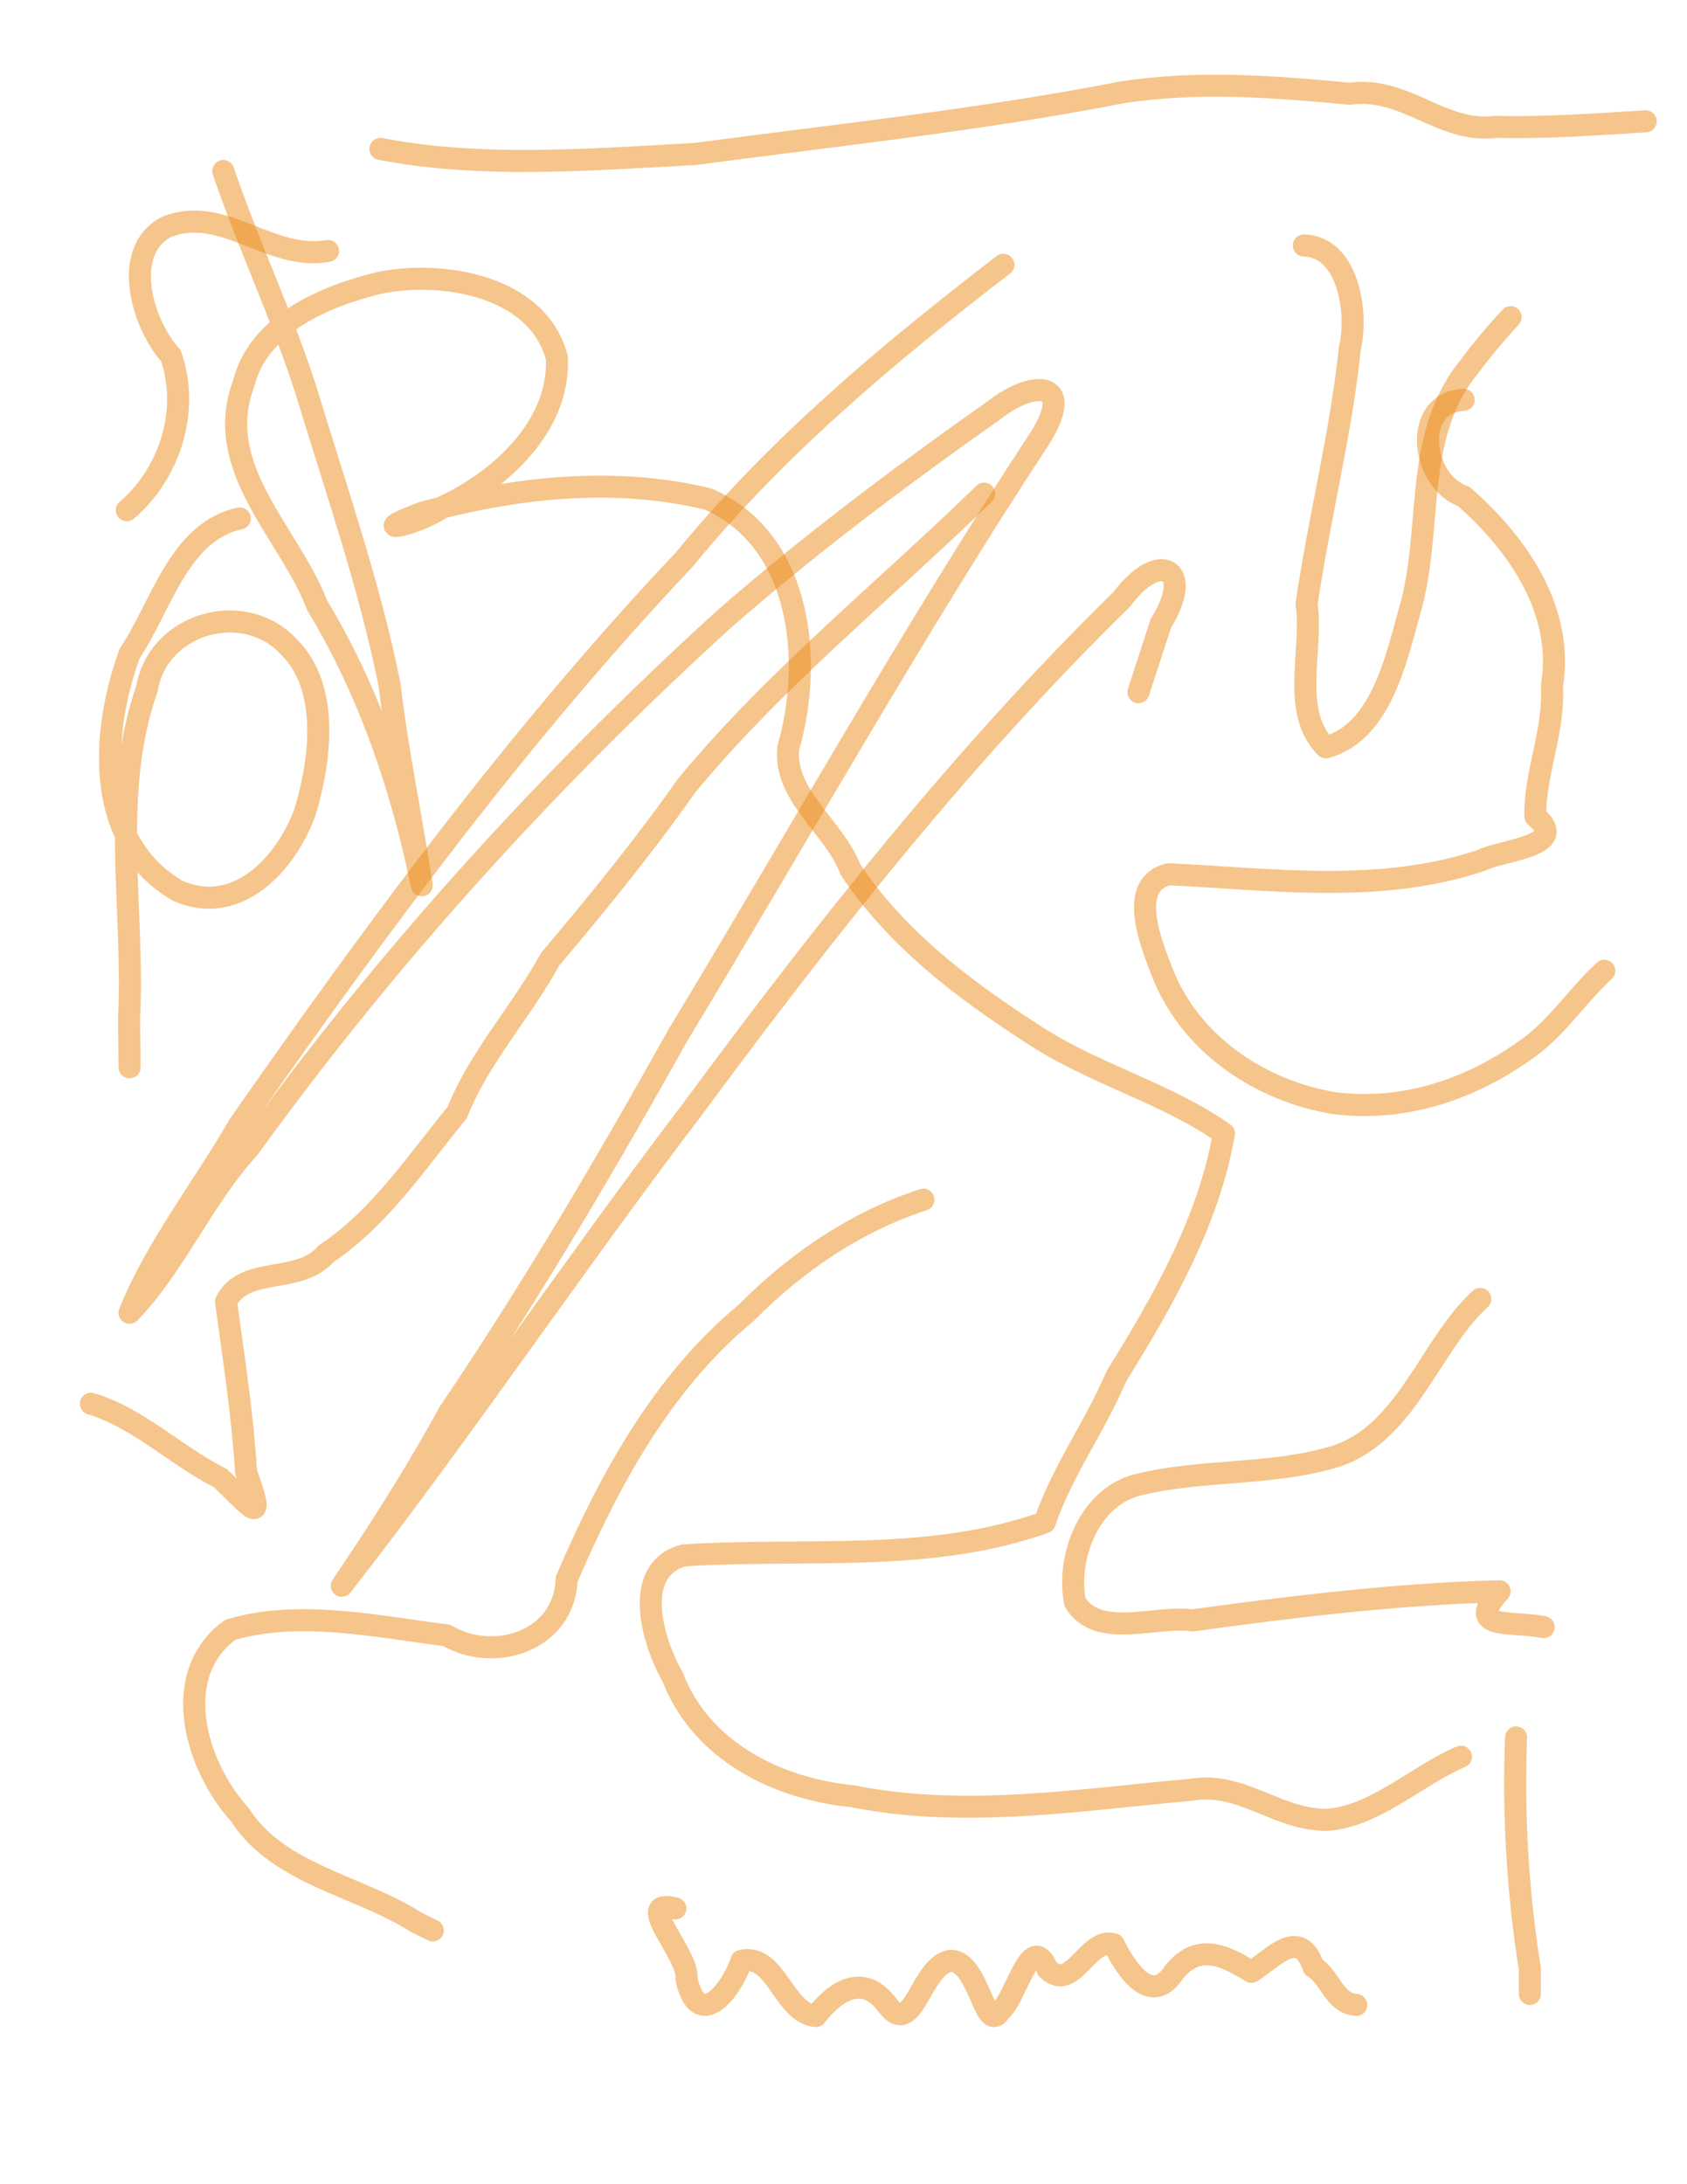 <?xml version="1.0" encoding="UTF-8" standalone="no"?>
<!-- Generator: Adobe Illustrator 12.0.0, SVG Export Plug-In . SVG Version: 6.00 Build 51448)  -->

<svg
   xmlns:dc="http://purl.org/dc/elements/1.1/"
   xmlns:cc="http://creativecommons.org/ns#"
   xmlns:rdf="http://www.w3.org/1999/02/22-rdf-syntax-ns#"
   xmlns:svg="http://www.w3.org/2000/svg"
   xmlns="http://www.w3.org/2000/svg"
   xmlns:sodipodi="http://sodipodi.sourceforge.net/DTD/sodipodi-0.dtd"
   xmlns:inkscape="http://www.inkscape.org/namespaces/inkscape"
   version="1.1"
   id="svg4275"
   inkscape:version="0.91 r13725"
   sodipodi:docname="021pi1446995267.svg"
   width="612"
   height="792"
   viewBox="0 0 612 792"
   overflow="visible"
   enable-background="new 0 0 612 792"
   xml:space="preserve"><defs
   id="defs5653" />
<title
   id="title4309">pi1446995267.svg</title>
<sodipodi:namedview
   id="namedview4305"
   objecttolerance="10"
   inkscape:window-height="480"
   inkscape:window-width="640"
   inkscape:pageshadow="2"
   inkscape:pageopacity="1"
   inkscape:current-layer="svg4275"
   inkscape:cx="300"
   gridtolerance="10"
   inkscape:showpageshadow="false"
   borderopacity="1"
   inkscape:zoom="0.70409511"
   inkscape:cy="378.5"
   bordercolor="#666666"
   showgrid="false"
   pagecolor="#ffffff"
   guidetolerance="10">
	</sodipodi:namedview>
<desc
   id="desc4277">Created by PocketBook</desc>
<path
   id="path4281"
   inkscape:connector-curvature="0"
   fill="none"
   stroke="#EC8C1B"
   stroke-width="8"
   stroke-linecap="round"
   stroke-linejoin="round"
   stroke-opacity="0.502"
   d="  M364,96c-41.704,32.021-82.337,66.058-115.845,106.986c-59.861,63.324-111.64,133.63-161.436,204.929  C73.674,430.566,56.618,452.136,47,476c16.563-17.106,26.637-41.557,43.288-59.726c50.357-69.661,108.661-133.729,172.158-191.58  c31.146-27.216,64.328-52.072,98.016-75.831c14.012-11.041,29.701-11.222,17.145,9.46c-46.358,70.547-87.66,144.281-131.365,216.505  c-26.208,46.875-53.444,93.222-83.506,137.649C150.989,533.992,137.75,554.774,124,575c43.82-56.243,83.656-115.621,126.922-172.417  c48.04-65.011,98.281-128.755,156.118-185.368c13.384-18.061,26.606-11.212,14.085,8.829c-2.708,8.318-5.417,16.637-8.125,24.956" />
<path
   id="path4283"
   inkscape:connector-curvature="0"
   fill="none"
   stroke="#EC8C1B"
   stroke-width="8"
   stroke-linecap="round"
   stroke-linejoin="round"
   stroke-opacity="0.502"
   d="  M81,62c8.731,25.884,21.369,52.606,30.021,79.551c10.677,35.354,23.089,70.668,30.318,106.86  C144.202,272.685,149.273,296.78,153,321c-7.136-35.121-19.156-70.524-37.973-101.53c-9.886-26.097-38.09-49.598-26.69-80.259  c5.399-21.77,29.584-31.847,49.337-36.656c23.12-4.689,57.578,1.167,64.326,27.157c1.267,24.586-20.467,44.425-41.144,54.003  c-9.717,6.914-29.677,10.5-7.856,2.286c33.421-9.322,70.066-13.333,104-5c34.081,15.016,38.02,59.02,29,90  c-2.014,17.412,16.363,28.428,22.504,44.255c16.438,24.78,40.47,43.086,65.346,59.169C395.92,389.281,422.887,396.099,444,411  c-5.464,31.654-22.075,60.807-39,88c-7.648,18.089-19.83,34.696-26,53c-41.73,14.942-87.304,9.129-131,12  c-18.995,5.204-11.319,31.358-4,44c10.277,26.908,38.007,40.658,65.26,43.314c40.583,8.151,82.225,1.254,122.74-2.314  c18.564-3.202,31.012,10.918,49.348,10.892C498.927,658.67,513.978,643.779,530,637" />
<path
   id="path4285"
   inkscape:connector-curvature="0"
   fill="none"
   stroke="#EC8C1B"
   stroke-width="8"
   stroke-linecap="round"
   stroke-linejoin="round"
   stroke-opacity="0.502"
   d="  M537,471c-18.953,17.248-27.197,51.246-55.711,58c-21.991,5.882-45.742,3.937-67.714,9.212c-18.39,3.983-26.83,26.466-23.575,42.788  c8.394,13.557,29.143,4.642,42.674,6.555C469.581,582.496,506.703,577.986,544,577c-12.763,14.266,3.876,10.597,16,13" />
<path
   id="path4287"
   inkscape:connector-curvature="0"
   fill="none"
   stroke="#EC8C1B"
   stroke-width="8"
   stroke-linecap="round"
   stroke-linejoin="round"
   stroke-opacity="0.502"
   d="  M335,435c-24.48,7.964-46.105,22.676-64.351,41.08c-30.483,25.157-49.966,61.226-65.095,96.594  C204.807,594.854,179.536,603.231,162,593c-25.654-3.266-53.744-9.418-78.517-1.993C61.209,607.29,70.939,640.291,87,658  c13.906,21.799,43.221,25.705,64.096,39.1c1.968,0.967,3.936,1.934,5.904,2.9" />
<path
   id="path4289"
   inkscape:connector-curvature="0"
   fill="none"
   stroke="#EC8C1B"
   stroke-width="8"
   stroke-linecap="round"
   stroke-linejoin="round"
   stroke-opacity="0.502"
   d="  M531,145c-18.859,0.723-15.627,29.646,0,35c19.424,17.023,36.535,41.29,32,68.711c1.003,16.141-6.386,32.074-6,47.289  c12.958,10.853-11.564,11.995-19.538,15.952C500.747,324.281,461.7,318.819,424,317c-15.26,3.58-6.356,25.241-2.496,35.255  C431.511,378.372,456.907,395.54,484,400c26.423,3.329,51.412-5.61,72.324-21.395C565.752,371.13,572.997,360.294,582,352" />
<path
   id="path4291"
   inkscape:connector-curvature="0"
   fill="none"
   stroke="#EC8C1B"
   stroke-width="8"
   stroke-linecap="round"
   stroke-linejoin="round"
   stroke-opacity="0.502"
   d="  M473,89c16.211,0.446,19.775,24.572,16.685,37.26C486.456,157.624,478.482,188.017,474,219c2.381,16.936-5.896,39.065,7,52  c19.758-5.437,25.34-31.304,30.315-49.26c8.776-29.382,0.916-63.403,21.685-88.74c4.662-6.292,9.695-12.243,15-18" />
<path
   id="path4293"
   inkscape:connector-curvature="0"
   fill="none"
   stroke="#EC8C1B"
   stroke-width="8"
   stroke-linecap="round"
   stroke-linejoin="round"
   stroke-opacity="0.502"
   d="  M87,188c-22.266,4.746-28.54,32.125-40,49c-10.403,28.721-12.906,68.417,17.511,86.007c21.492,9.549,39.45-9.912,46.179-28.715  c5.592-18.594,9.022-44.983-5.945-59.796c-16.222-17.421-47.336-8.622-51.402,15.134c-13.534,38.282-4.543,79.629-6.519,119.403  C46.882,375.021,46.941,381.011,47,387" />
<path
   id="path4295"
   inkscape:connector-curvature="0"
   fill="none"
   stroke="#EC8C1B"
   stroke-width="8"
   stroke-linecap="round"
   stroke-linejoin="round"
   stroke-opacity="0.502"
   d="  M119,91c-21.007,3.712-37.979-16.758-58.425-8.788C43.622,90.847,51.626,117.559,62,129c6.902,19.623-0.318,42.655-16,56" />
<path
   id="path4297"
   inkscape:connector-curvature="0"
   fill="none"
   stroke="#EC8C1B"
   stroke-width="8"
   stroke-linecap="round"
   stroke-linejoin="round"
   stroke-opacity="0.502"
   d="  M245,692c-16.006-4.081,5.359,17.114,4.007,25.517c4.288,19.318,16.06,4.873,19.993-6.517c12.619-2.873,15.238,19.071,27,20  c7.207-9.382,17.49-15.764,26.256-3.496c9.127,11.537,12-15.352,22.744-16.504c10.326,0.223,12.192,27.604,18,18  c5.576-4.229,10.857-29.598,17-15c9.078,8.956,14.676-11.762,24-9c4.086,8.135,13.312,23.346,22,10c9.18-11.353,19.706-5.019,28,0  c7.976-5.014,17.466-16.513,22.504-1.744c6.165,3.578,7.343,13.098,15.496,13.744" />
<path
   id="path4299"
   inkscape:connector-curvature="0"
   fill="none"
   stroke="#EC8C1B"
   stroke-width="8"
   stroke-linecap="round"
   stroke-linejoin="round"
   stroke-opacity="0.502"
   d="  M33,509c17.139,5.111,30.837,18.888,47,27c11.411,10.949,16.755,18.468,9.286-2.144C87.988,513.084,84.754,492.369,82,472  c6.675-13.349,26.498-5.976,36.325-17.395c19.618-13.103,32.998-33.531,47.533-51.177c7.988-20.19,23.371-36.608,33.671-55.545  C216.864,327.352,233.433,307.057,249,285c31.973-38.829,71.976-70.864,108-106" />
<path
   id="path4301"
   inkscape:connector-curvature="0"
   fill="none"
   stroke="#EC8C1B"
   stroke-width="8"
   stroke-linecap="round"
   stroke-linejoin="round"
   stroke-opacity="0.502"
   d="  M138,54c36.705,7.124,76.378,3.845,114.051,1.85c51.571-6.88,103.437-12.313,154.623-22.295c27.674-4.347,55.499-2.171,83.037,0.446  c20.086-2.877,33.373,14.567,53,12c18.143,0.466,36.191-0.927,54.289-2" />
<path
   id="path4303"
   inkscape:connector-curvature="0"
   fill="none"
   stroke="#EC8C1B"
   stroke-width="8"
   stroke-linecap="round"
   stroke-linejoin="round"
   stroke-opacity="0.502"
   d="  M550,630c-1.118,28.3,0.616,56.392,5,84c0,3,0,6,0,9" />
</svg>